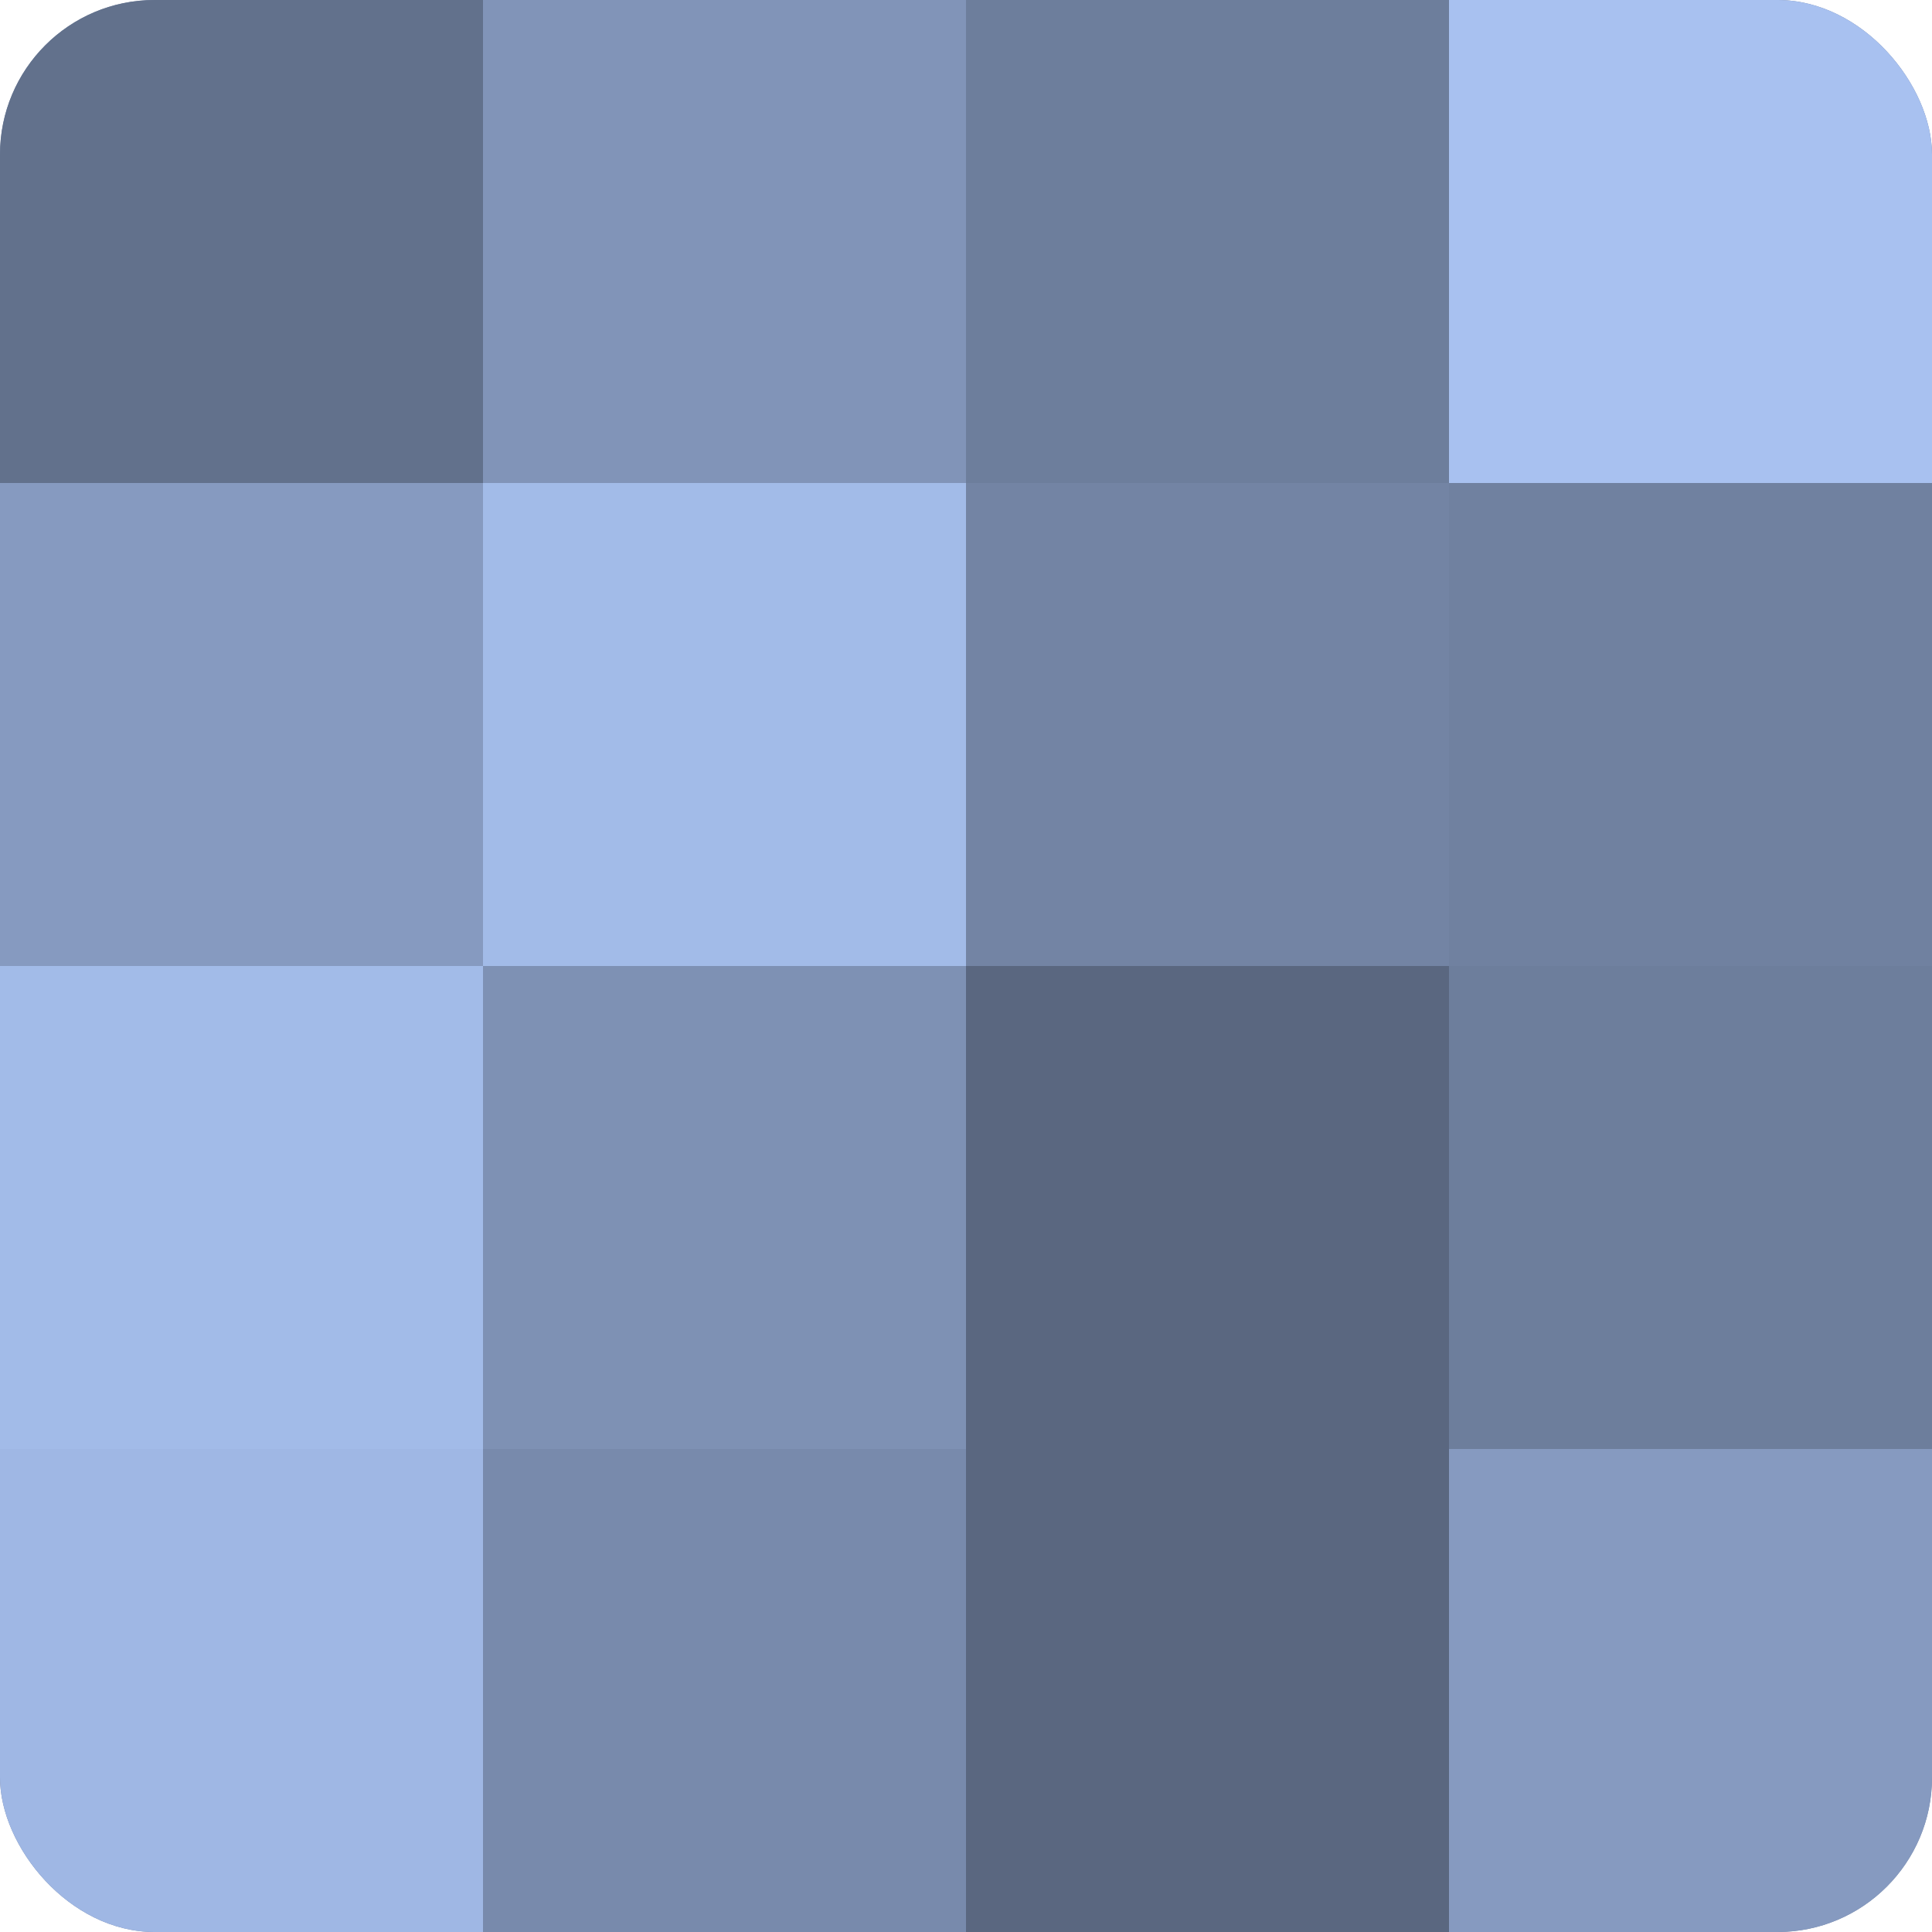 <?xml version="1.0" encoding="UTF-8"?>
<svg xmlns="http://www.w3.org/2000/svg" width="60" height="60" viewBox="0 0 100 100" preserveAspectRatio="xMidYMid meet"><defs><clipPath id="c" width="100" height="100"><rect width="100" height="100" rx="8" ry="8"/></clipPath></defs><g clip-path="url(#c)"><rect width="100" height="100" fill="#7081a0"/><rect width="25" height="25" fill="#62718c"/><rect y="25" width="25" height="25" fill="#869ac0"/><rect y="50" width="25" height="25" fill="#a2bbe8"/><rect y="75" width="25" height="25" fill="#9fb7e4"/><rect x="25" width="25" height="25" fill="#8194b8"/><rect x="25" y="25" width="25" height="25" fill="#a2bbe8"/><rect x="25" y="50" width="25" height="25" fill="#7e91b4"/><rect x="25" y="75" width="25" height="25" fill="#788aac"/><rect x="50" width="25" height="25" fill="#6d7e9c"/><rect x="50" y="25" width="25" height="25" fill="#7384a4"/><rect x="50" y="50" width="25" height="25" fill="#5a6780"/><rect x="50" y="75" width="25" height="25" fill="#5a6780"/><rect x="75" width="25" height="25" fill="#a8c1f0"/><rect x="75" y="25" width="25" height="25" fill="#7081a0"/><rect x="75" y="50" width="25" height="25" fill="#6d7e9c"/><rect x="75" y="75" width="25" height="25" fill="#869ac0"/></g></svg>
